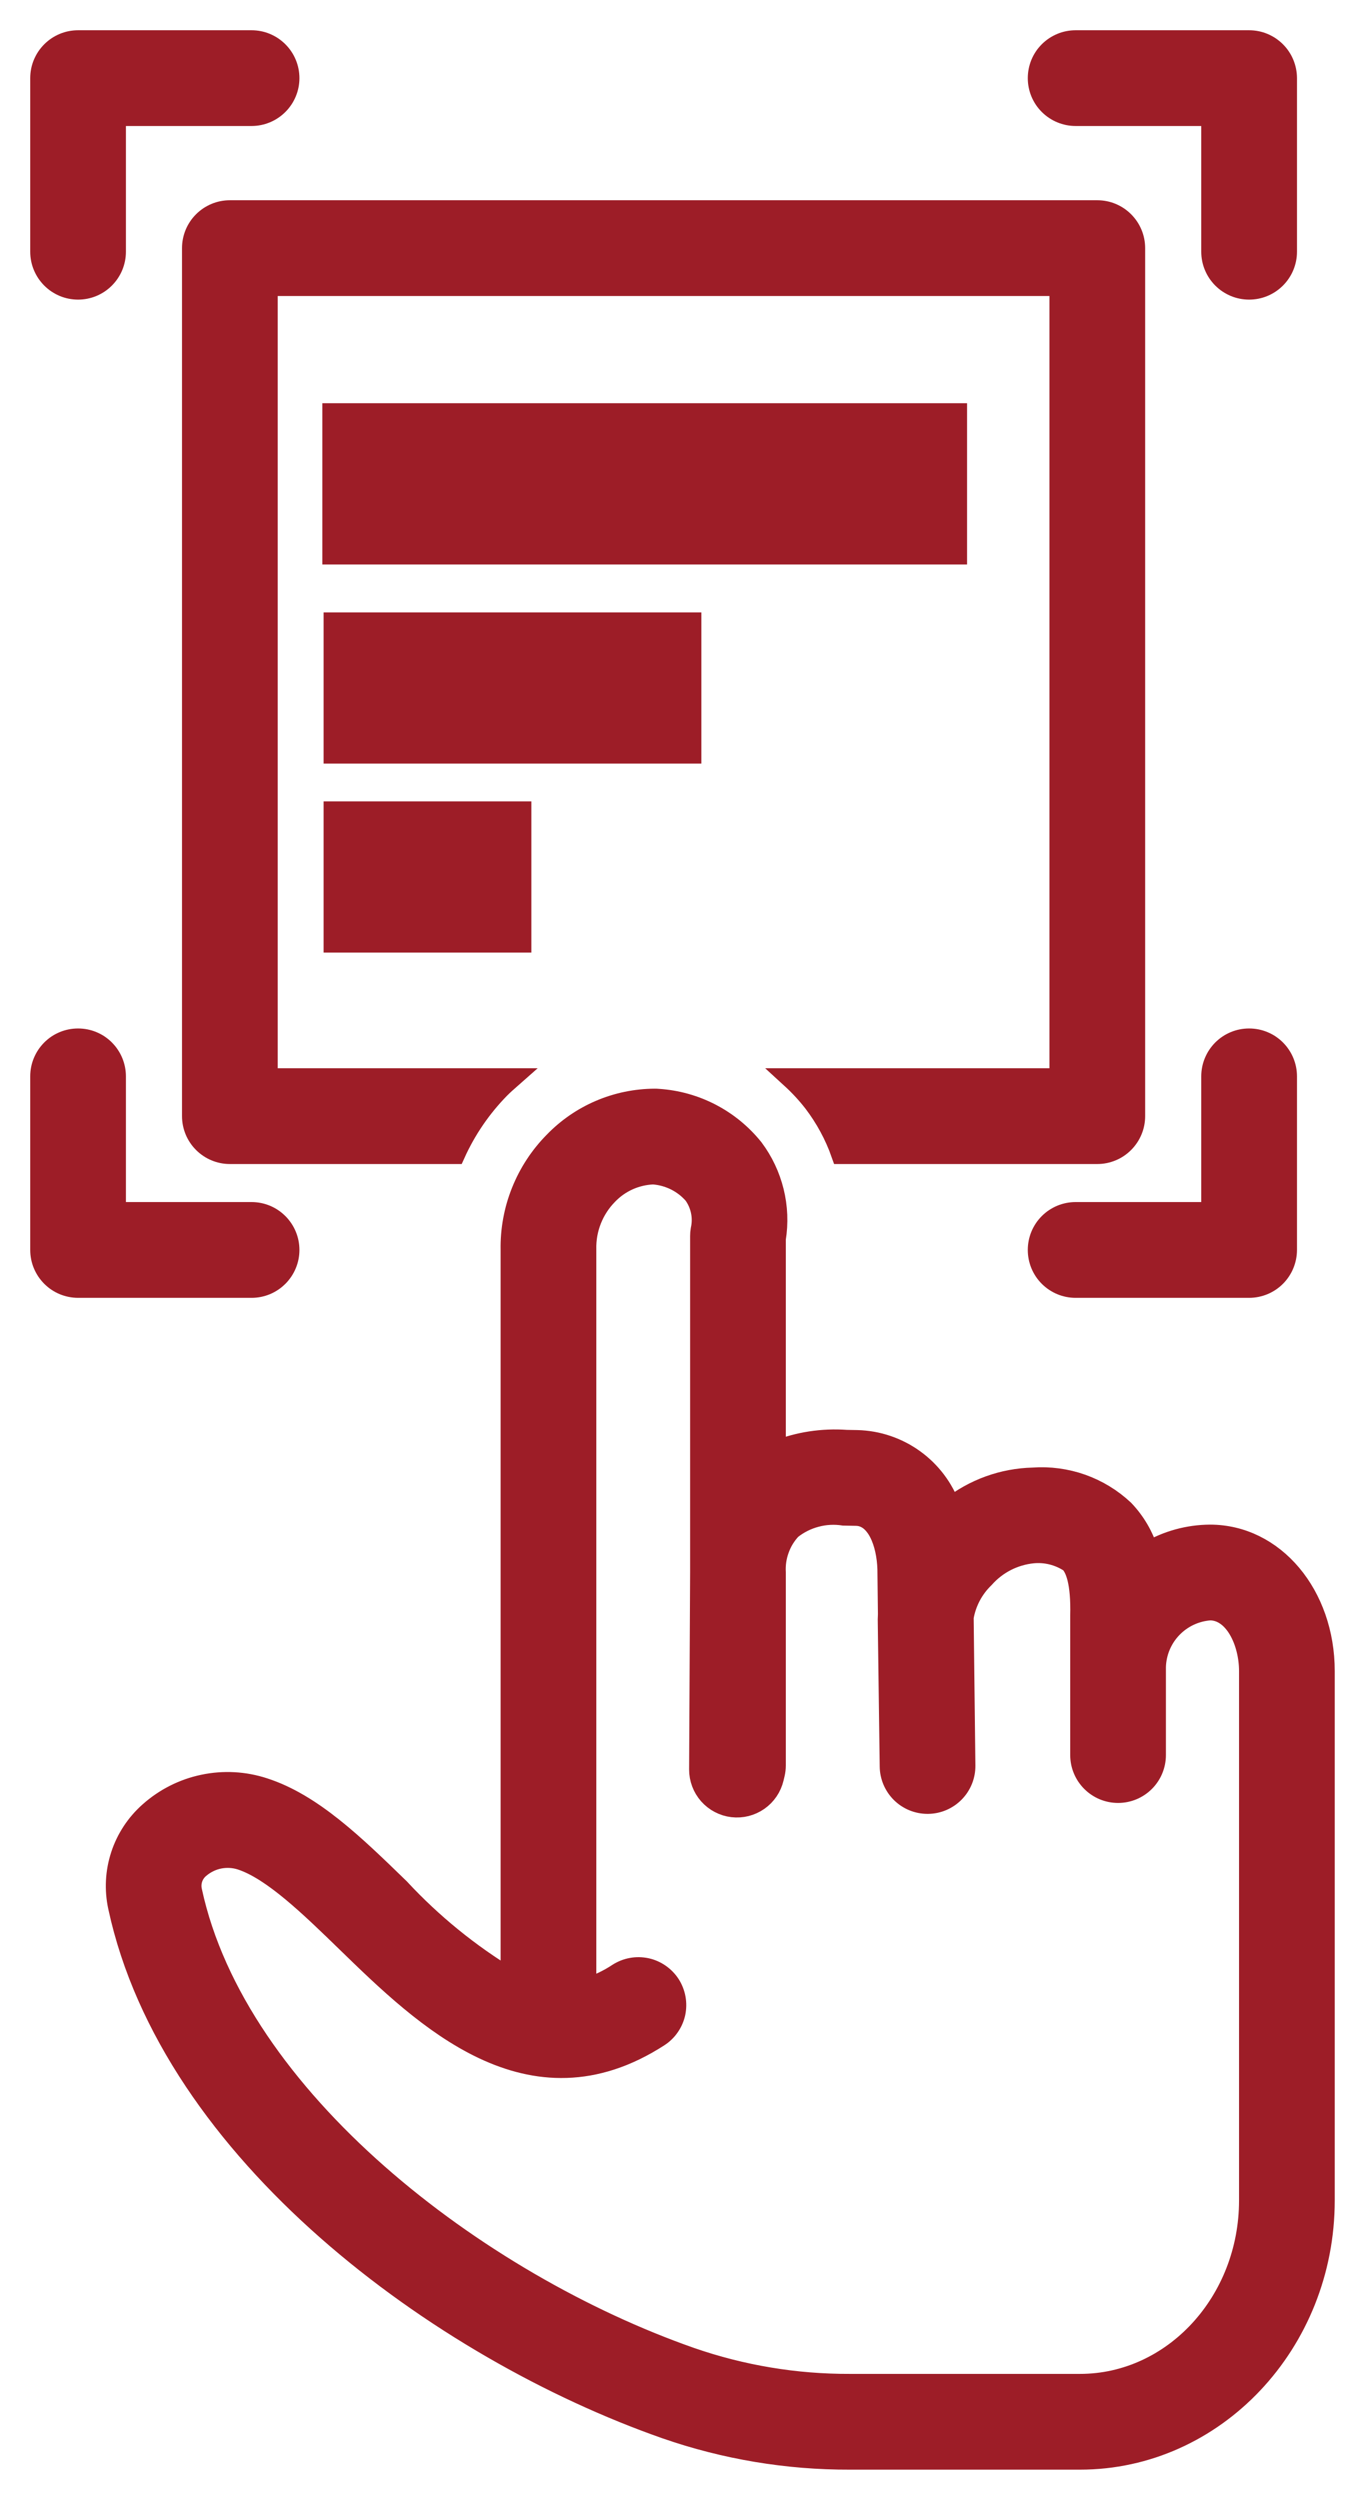 <svg width="34" height="62" viewBox="0 0 34 62" fill="none" xmlns="http://www.w3.org/2000/svg">
<path d="M4.767 6.154V27.681C4.767 27.93 4.866 28.168 5.042 28.344C5.218 28.52 5.456 28.619 5.705 28.619H11.297C11.569 28.017 11.945 27.468 12.407 26.997C12.495 26.908 12.589 26.826 12.682 26.744H6.642V7.091H26.295V26.744H19.634C19.832 26.925 20.015 27.122 20.18 27.333C20.478 27.722 20.714 28.156 20.877 28.619H27.233C27.481 28.619 27.72 28.52 27.895 28.344C28.071 28.168 28.17 27.93 28.17 27.681V6.154C28.17 5.905 28.071 5.666 27.895 5.491C27.72 5.315 27.481 5.216 27.233 5.216H5.705C5.456 5.216 5.218 5.315 5.042 5.491C4.866 5.666 4.767 5.905 4.767 6.154Z" fill="#9D1D27" stroke="#9D1D27" stroke-width="0.5"/>
<path d="M32.875 54.571V41.445C32.875 39.548 31.625 38.062 30.029 38.062C29.491 38.065 28.963 38.211 28.5 38.483C28.383 38.095 28.175 37.74 27.895 37.447C27.594 37.165 27.238 36.948 26.849 36.81C26.46 36.673 26.047 36.617 25.635 36.647C24.891 36.665 24.173 36.924 23.588 37.384C23.414 36.906 23.101 36.491 22.688 36.194C22.275 35.896 21.782 35.73 21.274 35.717L21.008 35.712C20.41 35.669 19.809 35.761 19.252 35.984V30.728C19.316 30.335 19.3 29.933 19.204 29.547C19.109 29.161 18.937 28.798 18.698 28.48C18.411 28.123 18.053 27.83 17.647 27.619C17.241 27.408 16.795 27.284 16.339 27.254C16.31 27.251 16.28 27.25 16.251 27.25C15.784 27.252 15.321 27.347 14.891 27.53C14.461 27.713 14.072 27.981 13.747 28.317C13.398 28.67 13.124 29.089 12.94 29.549C12.755 30.009 12.665 30.502 12.674 30.998V49.075C11.655 48.46 10.727 47.706 9.917 46.834C8.802 45.751 7.749 44.728 6.552 44.342C6.066 44.183 5.548 44.155 5.048 44.26C4.548 44.364 4.084 44.599 3.703 44.939C3.377 45.228 3.133 45.598 2.998 46.012C2.862 46.426 2.84 46.869 2.932 47.294C4.242 53.377 10.896 58.267 16.524 60.237C17.994 60.747 19.538 61.005 21.093 61H26.801C30.15 61 32.875 58.116 32.875 54.571ZM31 54.571C31 57.082 29.116 59.125 26.801 59.125H21.093C19.749 59.13 18.414 58.908 17.144 58.468C11.83 56.608 5.872 52.037 4.765 46.9C4.741 46.796 4.746 46.687 4.781 46.586C4.815 46.486 4.878 46.396 4.961 46.329C5.099 46.212 5.264 46.132 5.442 46.096C5.62 46.061 5.804 46.071 5.976 46.126C6.756 46.378 7.699 47.294 8.61 48.179C10.525 50.039 13.145 52.585 16.352 50.515C16.456 50.448 16.545 50.362 16.615 50.26C16.685 50.159 16.735 50.045 16.761 49.925C16.786 49.804 16.788 49.68 16.766 49.559C16.744 49.438 16.698 49.322 16.632 49.218C16.565 49.115 16.478 49.026 16.377 48.956C16.276 48.886 16.162 48.836 16.041 48.81C15.921 48.785 15.797 48.782 15.675 48.805C15.554 48.827 15.439 48.873 15.335 48.939C15.092 49.1 14.828 49.225 14.549 49.311V30.983C14.543 30.734 14.587 30.486 14.679 30.254C14.771 30.022 14.908 29.811 15.083 29.633C15.378 29.324 15.782 29.142 16.209 29.125C16.4 29.138 16.587 29.189 16.759 29.274C16.931 29.359 17.085 29.477 17.211 29.622C17.302 29.747 17.364 29.89 17.395 30.041C17.426 30.192 17.424 30.348 17.39 30.499C17.381 30.55 17.377 30.603 17.377 30.655V38.995L17.352 43.883C17.351 44.114 17.435 44.336 17.587 44.509C17.74 44.681 17.95 44.792 18.179 44.819C18.408 44.846 18.638 44.788 18.827 44.656C19.016 44.524 19.149 44.327 19.202 44.103L19.227 43.998C19.244 43.928 19.252 43.855 19.252 43.783V38.998C19.241 38.803 19.27 38.607 19.337 38.424C19.403 38.24 19.506 38.072 19.64 37.93C19.821 37.786 20.029 37.682 20.252 37.623C20.475 37.563 20.708 37.551 20.936 37.586L21.245 37.592C21.755 37.597 22.005 38.27 22.025 38.915L22.038 40.032C22.033 40.121 22.032 40.21 22.035 40.299L22.082 43.808V43.811C22.085 44.057 22.186 44.293 22.361 44.466C22.536 44.639 22.773 44.736 23.019 44.736H23.032C23.28 44.733 23.517 44.631 23.691 44.453C23.864 44.276 23.96 44.036 23.957 43.788L23.914 40.113C23.977 39.741 24.158 39.399 24.43 39.137C24.74 38.787 25.17 38.568 25.635 38.522C25.959 38.492 26.283 38.574 26.553 38.755C26.682 38.889 26.832 39.222 26.81 40.081V43.527C26.81 43.776 26.909 44.014 27.085 44.19C27.261 44.366 27.499 44.465 27.748 44.465C27.997 44.465 28.235 44.366 28.411 44.19C28.587 44.014 28.685 43.776 28.685 43.527V41.342C28.695 40.983 28.838 40.64 29.086 40.381C29.335 40.121 29.67 39.963 30.029 39.937C30.629 39.937 31 40.72 31 41.445V54.571Z" fill="#9D1D27" stroke="#9D1D27" stroke-width="0.5"/>
<path d="M1.938 7.181C2.186 7.181 2.425 7.082 2.6 6.906C2.776 6.73 2.875 6.492 2.875 6.243V2.875H6.243C6.492 2.875 6.73 2.776 6.906 2.6C7.082 2.425 7.181 2.186 7.181 1.938C7.181 1.689 7.082 1.45 6.906 1.275C6.73 1.099 6.492 1 6.243 1H1.938C1.689 1 1.45 1.099 1.275 1.275C1.099 1.45 1 1.689 1 1.938V6.243C1 6.492 1.099 6.73 1.275 6.906C1.45 7.082 1.689 7.181 1.938 7.181Z" fill="#9D1D27" stroke="#9D1D27" stroke-width="0.5"/>
<path d="M31 1H26.694C26.446 1 26.207 1.099 26.031 1.275C25.855 1.45 25.757 1.689 25.757 1.938C25.757 2.186 25.855 2.425 26.031 2.6C26.207 2.776 26.446 2.875 26.694 2.875H30.062V6.243C30.062 6.492 30.161 6.73 30.337 6.906C30.513 7.082 30.751 7.181 31 7.181C31.249 7.181 31.487 7.082 31.663 6.906C31.839 6.73 31.938 6.492 31.938 6.243V1.938C31.937 1.689 31.839 1.45 31.663 1.275C31.487 1.099 31.249 1 31 1Z" fill="#9D1D27" stroke="#9D1D27" stroke-width="0.5"/>
<path d="M31 31.938C31.249 31.937 31.487 31.839 31.663 31.663C31.839 31.487 31.937 31.249 31.938 31V26.694C31.938 26.446 31.839 26.207 31.663 26.031C31.487 25.855 31.249 25.757 31 25.757C30.751 25.757 30.513 25.855 30.337 26.031C30.161 26.207 30.062 26.446 30.062 26.694V30.062H26.694C26.446 30.062 26.207 30.161 26.031 30.337C25.855 30.513 25.757 30.751 25.757 31C25.757 31.249 25.855 31.487 26.031 31.663C26.207 31.839 26.446 31.938 26.694 31.938H31Z" fill="#9D1D27" stroke="#9D1D27" stroke-width="0.5"/>
<path d="M1 31C1 31.249 1.099 31.487 1.275 31.663C1.45 31.839 1.689 31.937 1.938 31.938H6.243C6.492 31.938 6.73 31.839 6.906 31.663C7.082 31.487 7.181 31.249 7.181 31C7.181 30.751 7.082 30.513 6.906 30.337C6.73 30.161 6.492 30.062 6.243 30.062H2.875V26.694C2.875 26.446 2.776 26.207 2.6 26.031C2.425 25.855 2.186 25.757 1.938 25.757C1.689 25.757 1.45 25.855 1.275 26.031C1.099 26.207 1 26.446 1 26.694V31Z" fill="#9D1D27" stroke="#9D1D27" stroke-width="0.5"/>
<rect x="8" y="10" width="16" height="4" fill="#9D1D27"/>
<rect x="8.031" y="15.188" width="9.375" height="3.75" fill="#9D1D27"/>
<rect x="8.031" y="19.875" width="5.156" height="3.75" fill="#9D1D27"/>
</svg>

